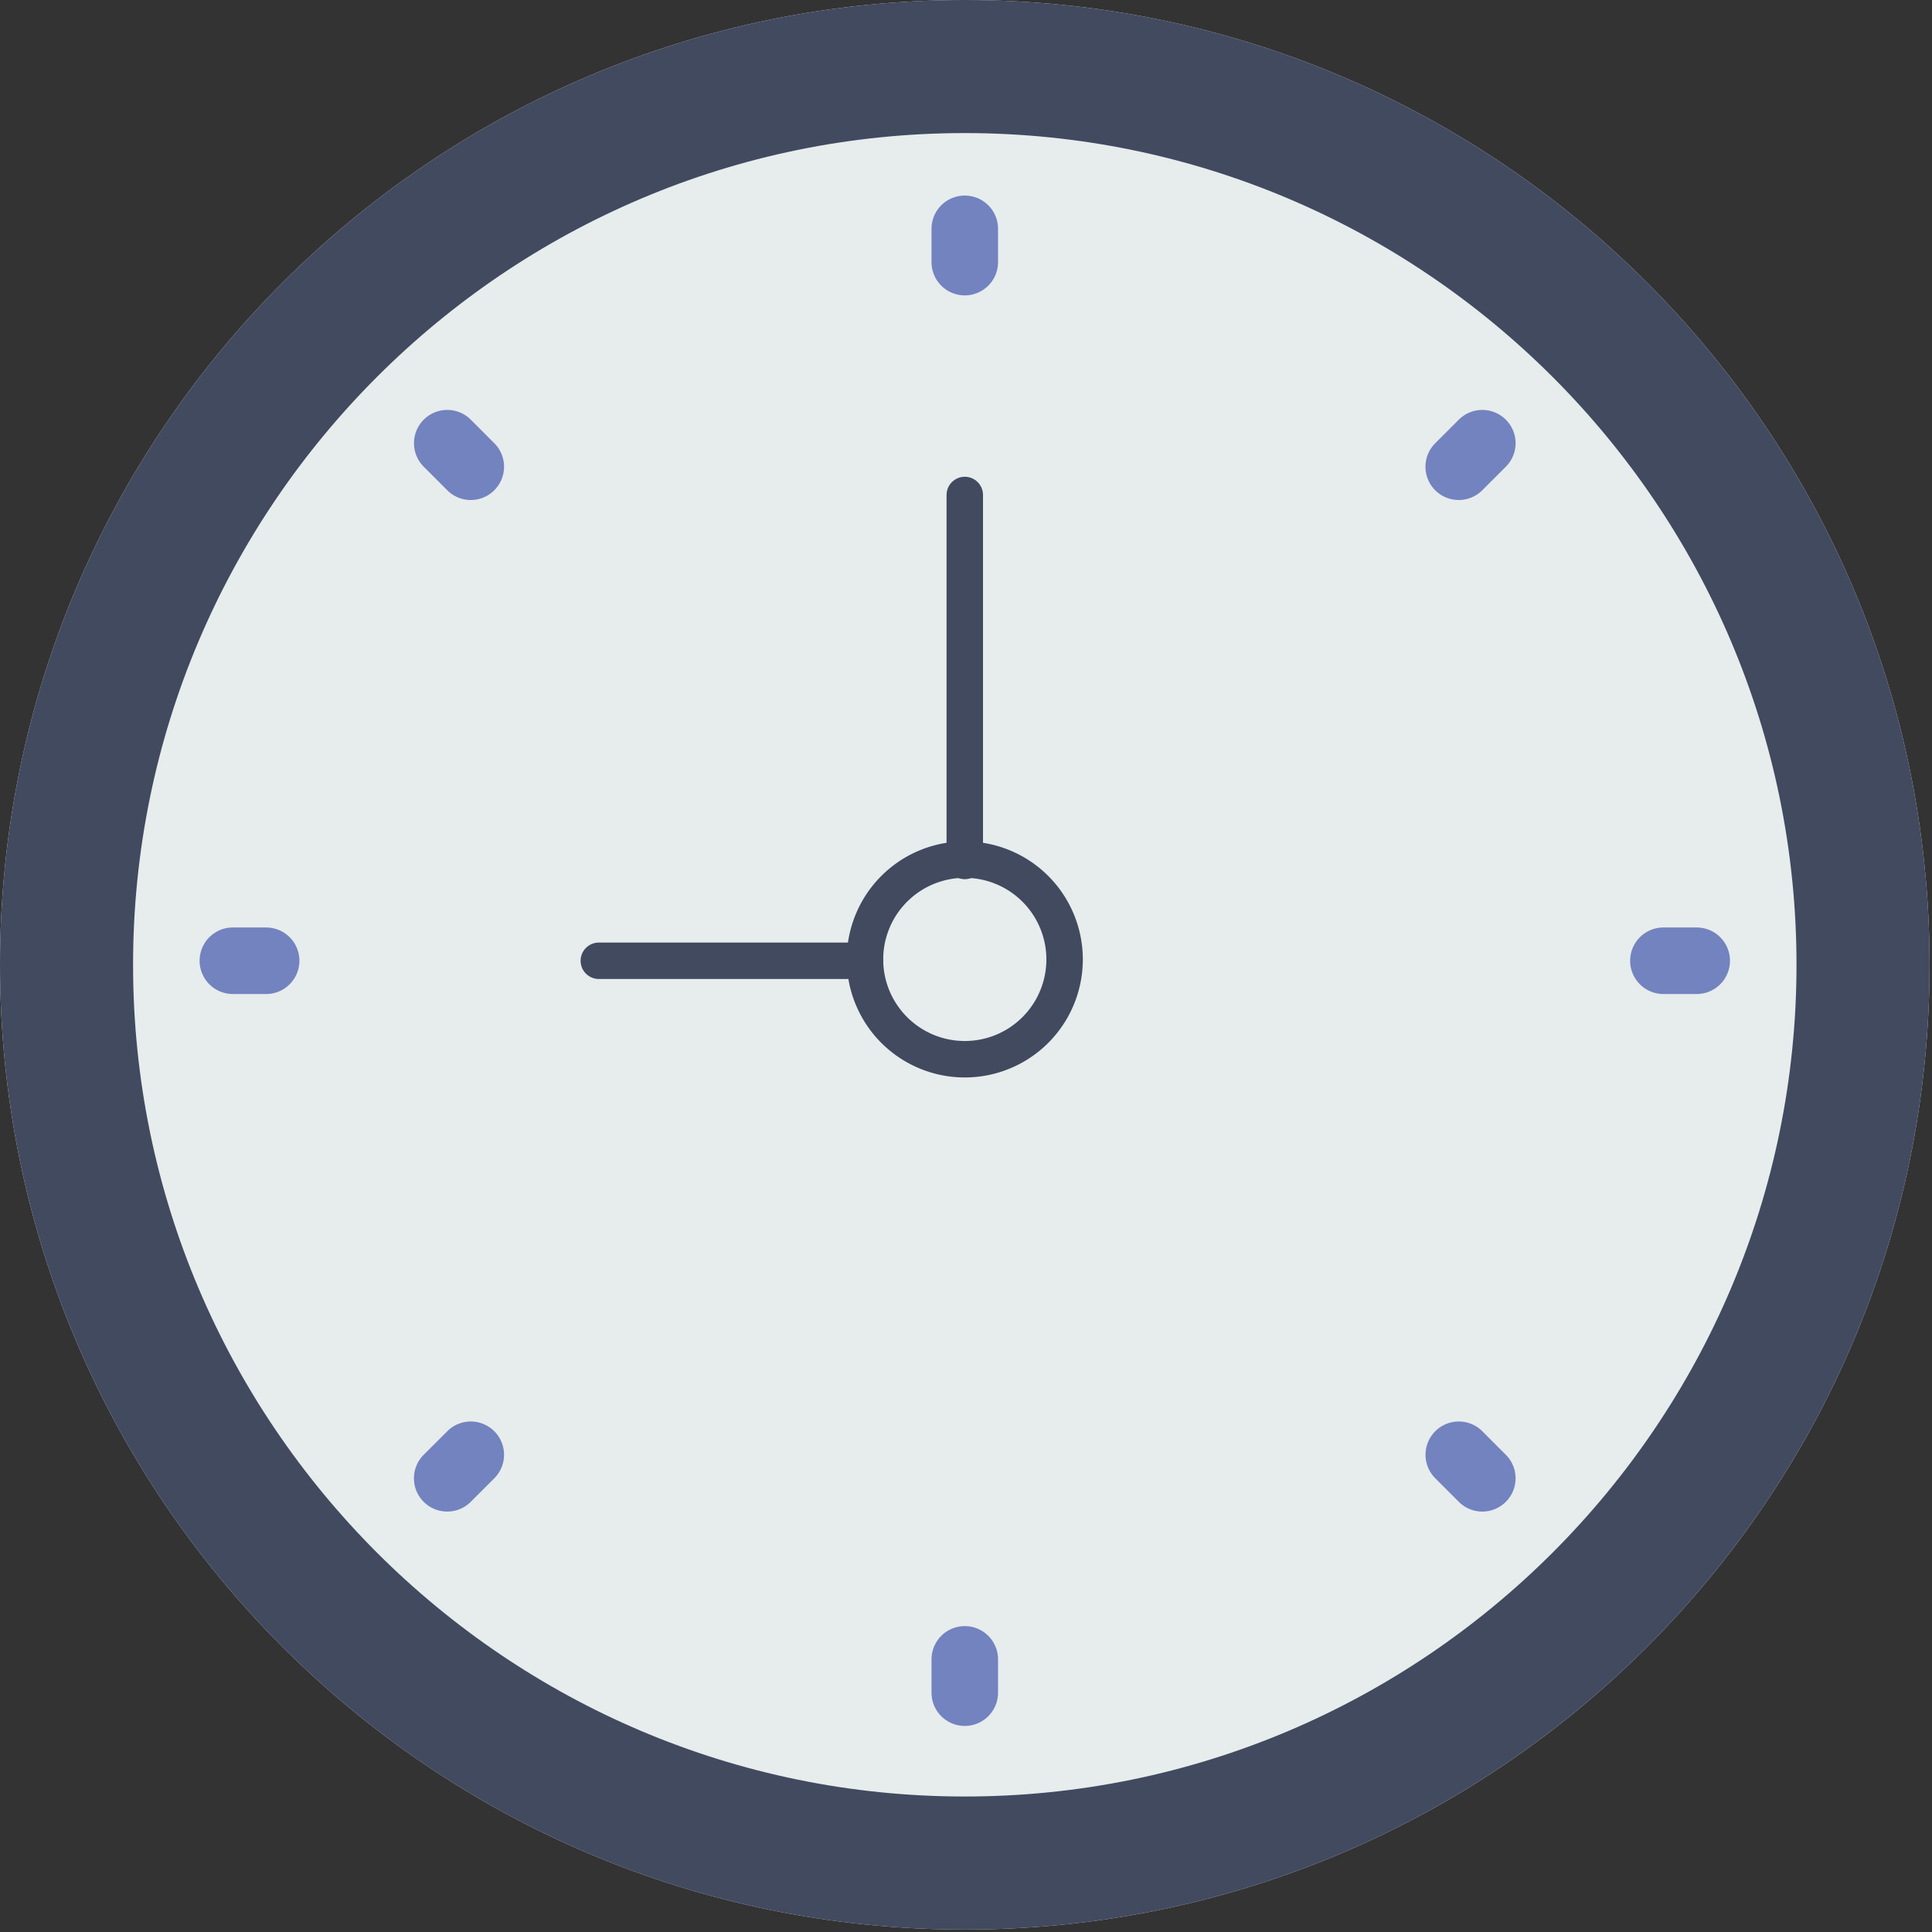<svg xmlns="http://www.w3.org/2000/svg" width="106" height="106" viewBox="0 0 106 106"><rect x="0" y="0" width="106" height="106" fill="#333333" stroke="none"/><g><g><g><path fill="#e7eced" d="M0 52.933C0 23.7 23.7 0 52.933 0c29.235 0 52.934 23.7 52.934 52.933 0 29.235-23.7 52.934-52.934 52.934C23.7 105.867 0 82.167 0 52.933z"/></g><g><path fill="#424a60" d="M105.867 52.933c0 29.234-23.7 52.934-52.934 52.934C23.7 105.867 0 82.167 0 52.933 0 23.7 23.7 0 52.933 0c29.234 0 52.934 23.7 52.934 52.933zM52.933 7.301c-25.161 0-45.632 20.47-45.632 45.632s20.47 45.633 45.632 45.633 45.633-20.471 45.633-45.633c0-25.161-20.471-45.632-45.633-45.632"/></g><g><g><path fill="#7383bf" d="M52.933 10.73a1.825 1.825 0 0 0-1.825 1.826v1.825a1.825 1.825 0 1 0 3.65 0v-1.825c0-1.01-.817-1.825-1.825-1.825z"/></g><g><path fill="#7383bf" d="M52.933 89.218a1.825 1.825 0 0 0-1.825 1.826v1.825a1.825 1.825 0 1 0 3.65 0v-1.825c0-1.01-.817-1.826-1.825-1.826z"/></g><g><path fill="#7383bf" d="M93.09 50.887h-1.826a1.825 1.825 0 1 0 0 3.65h1.826a1.825 1.825 0 1 0 0-3.65z"/></g><g><path fill="#7383bf" d="M14.602 50.887h-1.825a1.825 1.825 0 1 0 0 3.65h1.825a1.825 1.825 0 1 0 0-3.65z"/></g><g><path fill="#7383bf" d="M80.037 23.026l-1.29 1.29a1.823 1.823 0 0 0 1.29 3.116 1.82 1.82 0 0 0 1.29-.535l1.291-1.29a1.823 1.823 0 0 0 0-2.581 1.823 1.823 0 0 0-2.58 0z"/></g><g><path fill="#7383bf" d="M24.54 78.526l-1.291 1.29a1.823 1.823 0 0 0 1.29 3.116 1.82 1.82 0 0 0 1.29-.535l1.291-1.29a1.825 1.825 0 1 0-2.581-2.581z"/></g><g><path fill="#7383bf" d="M81.328 78.526a1.823 1.823 0 0 0-2.581 0 1.823 1.823 0 0 0 0 2.58l1.29 1.291a1.82 1.82 0 0 0 2.581 0 1.823 1.823 0 0 0 0-2.58z"/></g><g><path fill="#7383bf" d="M25.83 23.026a1.823 1.823 0 0 0-2.581 0 1.823 1.823 0 0 0 0 2.581l1.29 1.29a1.82 1.82 0 0 0 2.581 0 1.823 1.823 0 0 0 0-2.58z"/></g></g><g><path fill="none" stroke="#424a60" stroke-linecap="round" stroke-linejoin="round" stroke-miterlimit="50" stroke-width="2" d="M47.458 52.713H32.855"/></g><g><path fill="none" stroke="#424a60" stroke-linecap="round" stroke-linejoin="round" stroke-miterlimit="50" stroke-width="2" d="M52.933 47.237V27.158"/></g><g><path fill="none" stroke="#424a60" stroke-linecap="round" stroke-linejoin="round" stroke-miterlimit="50" stroke-width="2" d="M47.458 52.713a5.476 5.476 0 1 1 10.951 0 5.476 5.476 0 0 1-10.951 0z"/></g></g></g></svg>